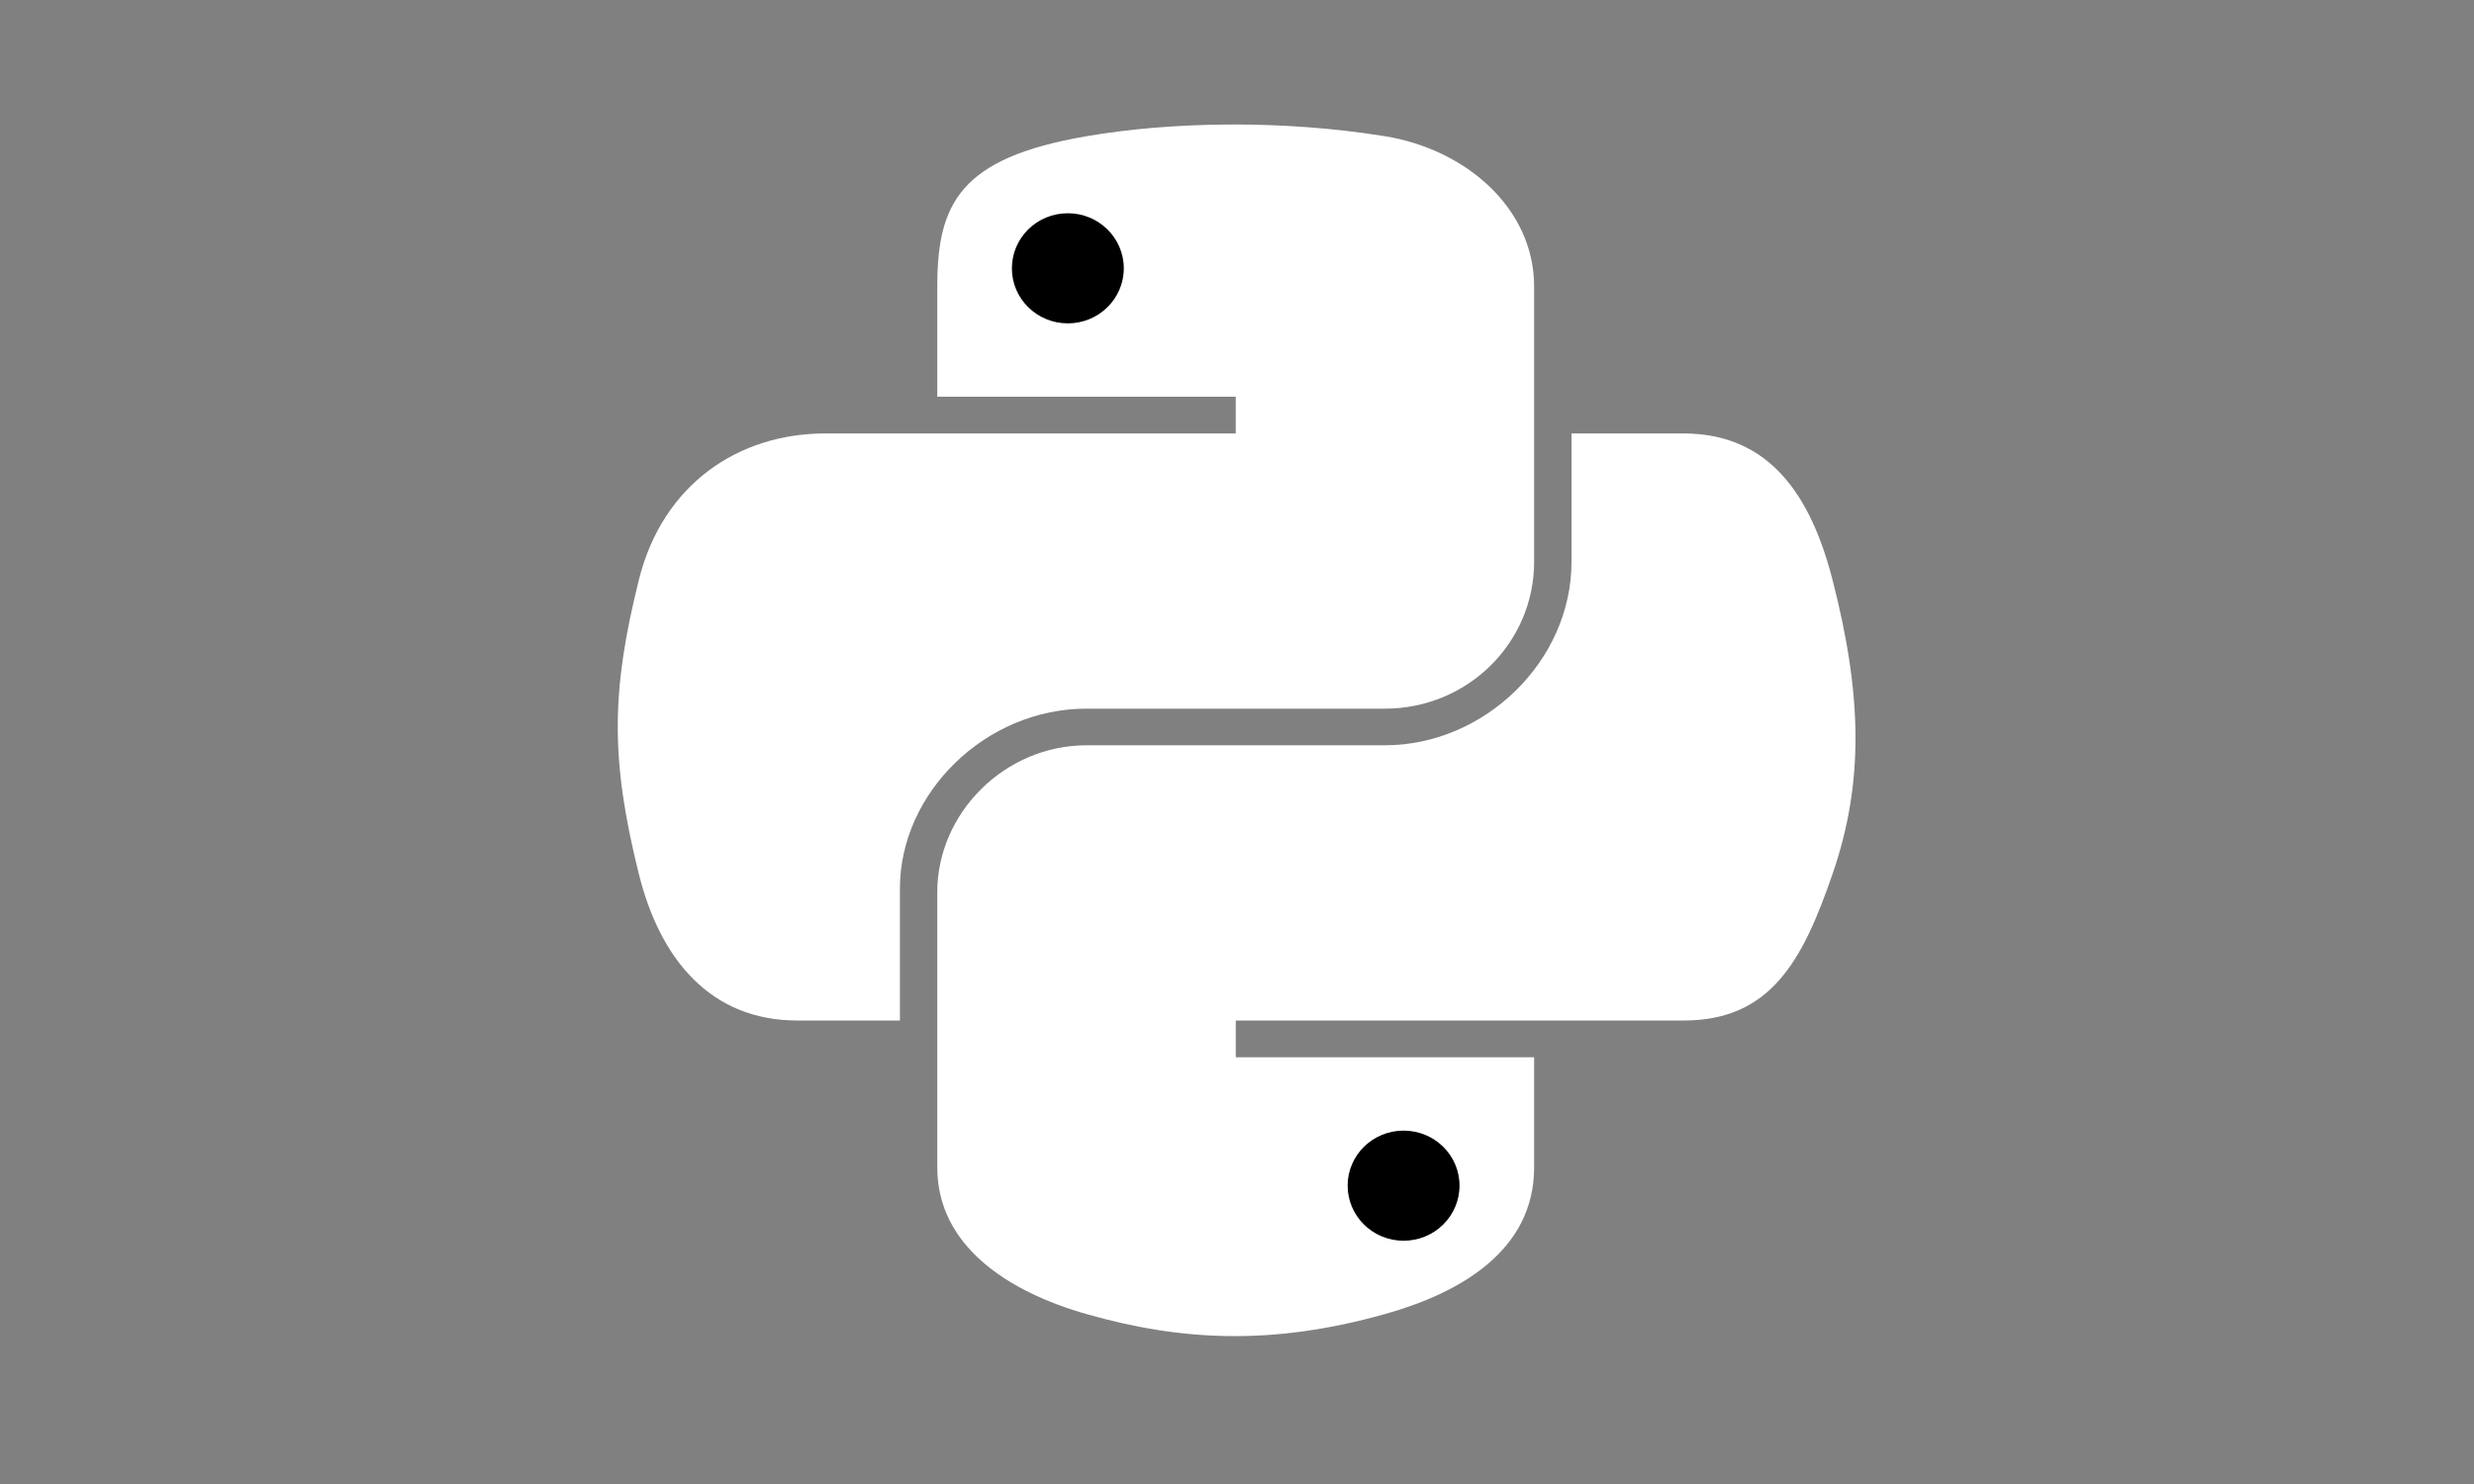<svg width="100" height="60" viewBox="0 0 100 60" fill="none" xmlns="http://www.w3.org/2000/svg">
<rect x="0" y="0" width="100" height="60" fill="#808080" stroke="none"/>
<path d="M37.885 11.588C37.885 8.216 38.81 6.381 43.918 5.507C47.385 4.913 51.831 4.839 55.978 5.507C59.253 6.036 62.01 8.421 62.01 11.588V22.715C62.01 25.979 59.334 28.652 55.978 28.652H43.918C39.825 28.652 36.375 32.064 36.375 35.922V41.26H32.228C28.721 41.26 26.678 38.787 25.82 35.327C24.663 30.679 24.712 27.909 25.82 23.458C26.781 19.574 29.851 17.525 33.359 17.525H49.95V16.04H37.885V11.588L37.885 11.588Z" fill="white"/>
<path d="M62.01 47.197C62.01 50.57 59.016 52.278 55.978 53.13C51.407 54.414 47.738 54.218 43.917 53.13C40.727 52.221 37.885 50.364 37.885 47.197V36.07C37.885 32.868 40.615 30.133 43.917 30.133H55.978C59.995 30.133 63.521 26.739 63.521 22.715V17.525H68.043C71.555 17.525 73.208 20.077 74.075 23.458C75.281 28.154 75.335 31.667 74.075 35.328C72.855 38.884 71.55 41.261 68.043 41.261H49.95V42.746H62.01V47.197V47.197Z" fill="white"/>
<path d="M40.901 10.85C40.901 9.618 41.911 8.622 43.163 8.622C44.409 8.622 45.424 9.618 45.424 10.85C45.424 12.078 44.41 13.074 43.163 13.074C41.912 13.074 40.901 12.078 40.901 10.85ZM54.472 47.935C54.472 46.708 55.486 45.712 56.733 45.712C57.984 45.712 58.994 46.708 58.994 47.935C58.994 49.167 57.984 50.164 56.733 50.164C55.486 50.164 54.472 49.168 54.472 47.935Z" fill="black"/>
</svg>
